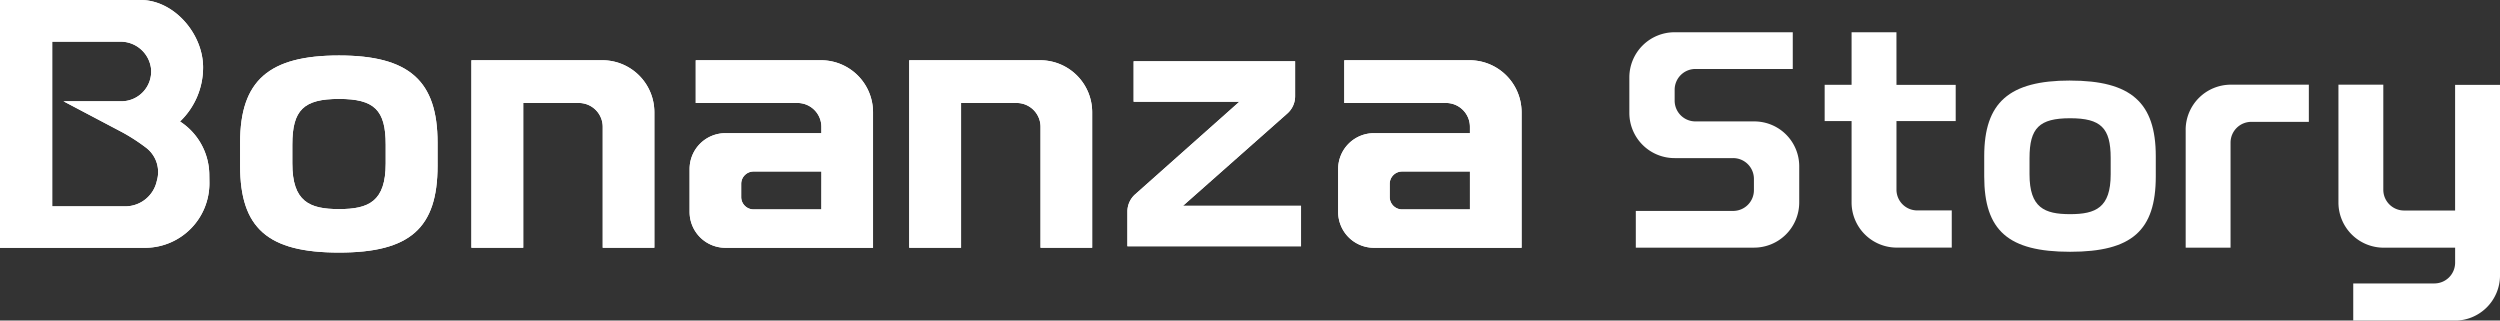 <svg xmlns="http://www.w3.org/2000/svg" xmlns:xlink="http://www.w3.org/1999/xlink" width="195" height="25" viewBox="0 0 195 25">
  <rect x="0" y="0" width="195" height="25" fill="#333333" stroke="none"/>
  <defs>
    <clipPath id="clip-path">
      <rect id="사각형_14102" data-name="사각형 14102" width="195" height="25" fill="#fff"/>
    </clipPath>
  </defs>
  <g id="그룹_37789" data-name="그룹 37789" clip-path="url(#clip-path)">
    <path id="패스_71456" data-name="패스 71456" d="M115.155,6.944h-10.2V21.569H109V10.276h4.329a1.863,1.863,0,0,1,1.87,1.856v9.437h4.028V10.986a4.056,4.056,0,0,0-4.07-4.042" transform="translate(-34.037 -2.244)" fill="#fff"/>
    <path id="패스_71457" data-name="패스 71457" d="M16.325,13.595a4.994,4.994,0,0,0-2.284-4.118,5.83,5.83,0,0,0,1.8-4.22h0C15.841,2.635,13.575,0,10.958,0H0V19.326H11.433a5.026,5.026,0,0,0,4.9-5.05Zm-4.089.5a2.518,2.518,0,0,1-2.421,2H4.072V3.25h5.3a2.389,2.389,0,0,1,2.409,2.1A2.323,2.323,0,0,1,9.474,7.9H4.953l4.6,2.426A14.643,14.643,0,0,1,11.366,11.5a2.384,2.384,0,0,1,.87,2.595" transform="translate(0 0)" fill="#fff"/>
    <path id="패스_71458" data-name="패스 71458" d="M35.432,6.394c-5.478,0-7.714,1.968-7.714,6.791V15c0,4.87,2.163,6.766,7.714,6.766,5.533,0,7.687-1.9,7.687-6.766V13.185c0-4.824-2.227-6.791-7.687-6.791m3.641,8.42c0,2.979-1.334,3.562-3.641,3.562s-3.641-.583-3.641-3.562v-1.47c0-2.7.884-3.562,3.641-3.562s3.641.865,3.641,3.562Z" transform="translate(-8.989 -2.066)" fill="#fff"/>
    <path id="패스_71459" data-name="패스 71459" d="M89.841,6.944H80.084v3.332h7.93a1.863,1.863,0,0,1,1.87,1.856v.5H82.405a2.794,2.794,0,0,0-2.8,2.783v3.373a2.794,2.794,0,0,0,2.8,2.783H93.912V10.986a4.057,4.057,0,0,0-4.071-4.042m.043,11.635H84.6a.968.968,0,0,1-.971-.964V16.584a.968.968,0,0,1,.971-.964h5.287Z" transform="translate(-25.816 -2.244)" fill="#fff"/>
    <path id="패스_71460" data-name="패스 71460" d="M164.707,6.944H154.95v3.332h7.93a1.863,1.863,0,0,1,1.87,1.856v.5h-7.478a2.794,2.794,0,0,0-2.8,2.783v3.373a2.794,2.794,0,0,0,2.8,2.783h11.507V10.986a4.057,4.057,0,0,0-4.071-4.042m.043,11.635h-5.287a.967.967,0,0,1-.971-.964V16.584a.967.967,0,0,1,.971-.964h5.287Z" transform="translate(-50.096 -2.244)" fill="#fff"/>
    <path id="패스_71461" data-name="패스 71461" d="M142.616,11.136a1.79,1.79,0,0,0,.612-1.346V7.059H130.633v3.156h8.249l-8.128,7.223a1.791,1.791,0,0,0-.607,1.343v2.71h13.542V18.332h-9.206Z" transform="translate(-42.209 -2.281)" fill="#fff"/>
    <path id="패스_71462" data-name="패스 71462" d="M64.617,6.944h-10.2V21.569H58.46V10.276h4.329a1.863,1.863,0,0,1,1.87,1.856v9.437h4.028V10.986a4.056,4.056,0,0,0-4.07-4.042" transform="translate(-17.647 -2.244)" fill="#fff"/>
    <path id="패스_71463" data-name="패스 71463" d="M115.155,6.944h-10.2V21.569H109V10.276h4.329a1.863,1.863,0,0,1,1.87,1.856v9.437h4.028V10.986a4.056,4.056,0,0,0-4.07-4.042" transform="translate(-34.037 -2.244)" fill="#fff"/>
    <path id="패스_71464" data-name="패스 71464" d="M16.325,13.595a4.994,4.994,0,0,0-2.284-4.118,5.83,5.83,0,0,0,1.8-4.22h0C15.841,2.635,13.575,0,10.958,0H0V19.326H11.433a5.026,5.026,0,0,0,4.9-5.05Zm-4.089.5a2.518,2.518,0,0,1-2.421,2H4.072V3.25h5.3a2.389,2.389,0,0,1,2.409,2.1A2.323,2.323,0,0,1,9.474,7.9H4.953l4.6,2.426A14.643,14.643,0,0,1,11.366,11.5a2.384,2.384,0,0,1,.87,2.595" transform="translate(0 0)" fill="#fff"/>
    <path id="패스_71465" data-name="패스 71465" d="M35.432,6.394c-5.478,0-7.714,1.968-7.714,6.791V15c0,4.87,2.163,6.766,7.714,6.766,5.533,0,7.687-1.9,7.687-6.766V13.185c0-4.824-2.227-6.791-7.687-6.791m3.641,8.42c0,2.979-1.334,3.562-3.641,3.562s-3.641-.583-3.641-3.562v-1.47c0-2.7.884-3.562,3.641-3.562s3.641.865,3.641,3.562Z" transform="translate(-8.989 -2.066)" fill="#fff"/>
    <path id="패스_71466" data-name="패스 71466" d="M89.841,6.944H80.084v3.332h7.93a1.863,1.863,0,0,1,1.87,1.856v.5H82.405a2.794,2.794,0,0,0-2.8,2.783v3.373a2.794,2.794,0,0,0,2.8,2.783H93.912V10.986a4.057,4.057,0,0,0-4.071-4.042m.043,11.635H84.6a.968.968,0,0,1-.971-.964V16.584a.968.968,0,0,1,.971-.964h5.287Z" transform="translate(-25.816 -2.244)" fill="#fff"/>
    <path id="패스_71467" data-name="패스 71467" d="M164.707,6.944H154.95v3.332h7.93a1.863,1.863,0,0,1,1.87,1.856v.5h-7.478a2.794,2.794,0,0,0-2.8,2.783v3.373a2.794,2.794,0,0,0,2.8,2.783h11.507V10.986a4.057,4.057,0,0,0-4.071-4.042m.043,11.635h-5.287a.967.967,0,0,1-.971-.964V16.584a.967.967,0,0,1,.971-.964h5.287Z" transform="translate(-50.096 -2.244)" fill="#fff"/>
    <path id="패스_71468" data-name="패스 71468" d="M142.616,11.136a1.79,1.79,0,0,0,.612-1.346V7.059H130.633v3.156h8.249l-8.128,7.223a1.791,1.791,0,0,0-.607,1.343v2.71h13.542V18.332h-9.206Z" transform="translate(-42.209 -2.281)" fill="#fff"/>
    <path id="패스_71469" data-name="패스 71469" d="M64.617,6.944h-10.2V21.569H58.46V10.276h4.329a1.863,1.863,0,0,1,1.87,1.856v9.437h4.028V10.986a4.056,4.056,0,0,0-4.07-4.042" transform="translate(-17.647 -2.244)" fill="#fff"/>
    <path id="패스_71470" data-name="패스 71470" d="M197.8,10.671l-4.553,0a1.619,1.619,0,0,1-1.625-1.613V8.195a1.62,1.62,0,0,1,1.625-1.614h7.588V3.717h-9.208a3.526,3.526,0,0,0-3.539,3.513v2.79a3.526,3.526,0,0,0,3.539,3.513l4.553,0a1.62,1.62,0,0,1,1.625,1.614v.892a1.619,1.619,0,0,1-1.625,1.614h-7.588v2.864H197.8a3.526,3.526,0,0,0,3.539-3.513V14.153a3.5,3.5,0,0,0-3.539-3.481" transform="translate(-60.999 -1.201)" fill="#fff"/>
    <path id="패스_71471" data-name="패스 71471" d="M235.752,9.281c-4.762,0-6.7,1.711-6.7,5.9v1.575c0,4.233,1.88,5.882,6.7,5.882,4.809,0,6.682-1.649,6.682-5.882V15.184c0-4.193-1.936-5.9-6.682-5.9m3.164,7.319c0,2.589-1.16,3.1-3.164,3.1s-3.166-.507-3.166-3.1V15.322c0-2.344.769-3.1,3.166-3.1s3.164.752,3.164,3.1Z" transform="translate(-74.283 -2.999)" fill="#fff"/>
    <path id="패스_71472" data-name="패스 71472" d="M252.312,13.272v9.2h3.5v-8.2a1.619,1.619,0,0,1,1.625-1.614h4.482v-2.9h-6.07a3.526,3.526,0,0,0-3.539,3.513" transform="translate(-81.829 -3.153)" fill="#fff"/>
    <path id="패스_71473" data-name="패스 71473" d="M216.234,3.717h-3.5v4.1h-2.1v2.825h2.1v6.359a3.526,3.526,0,0,0,3.539,3.513h4.275v-2.9h-2.687a1.619,1.619,0,0,1-1.625-1.613V10.646h4.62V7.821h-4.62Z" transform="translate(-68.311 -1.201)" fill="#fff"/>
    <path id="패스_71474" data-name="패스 71474" d="M279.045,9.774v9.8H275.07a1.619,1.619,0,0,1-1.625-1.614V9.76h-3.5v9.2a3.526,3.526,0,0,0,3.539,3.513h5.563v1.176a1.619,1.619,0,0,1-1.625,1.613H271.1v2.9h7.909a3.526,3.526,0,0,0,3.539-3.512V9.774Z" transform="translate(-87.547 -3.154)" fill="#fff"/>
  </g>
</svg>

